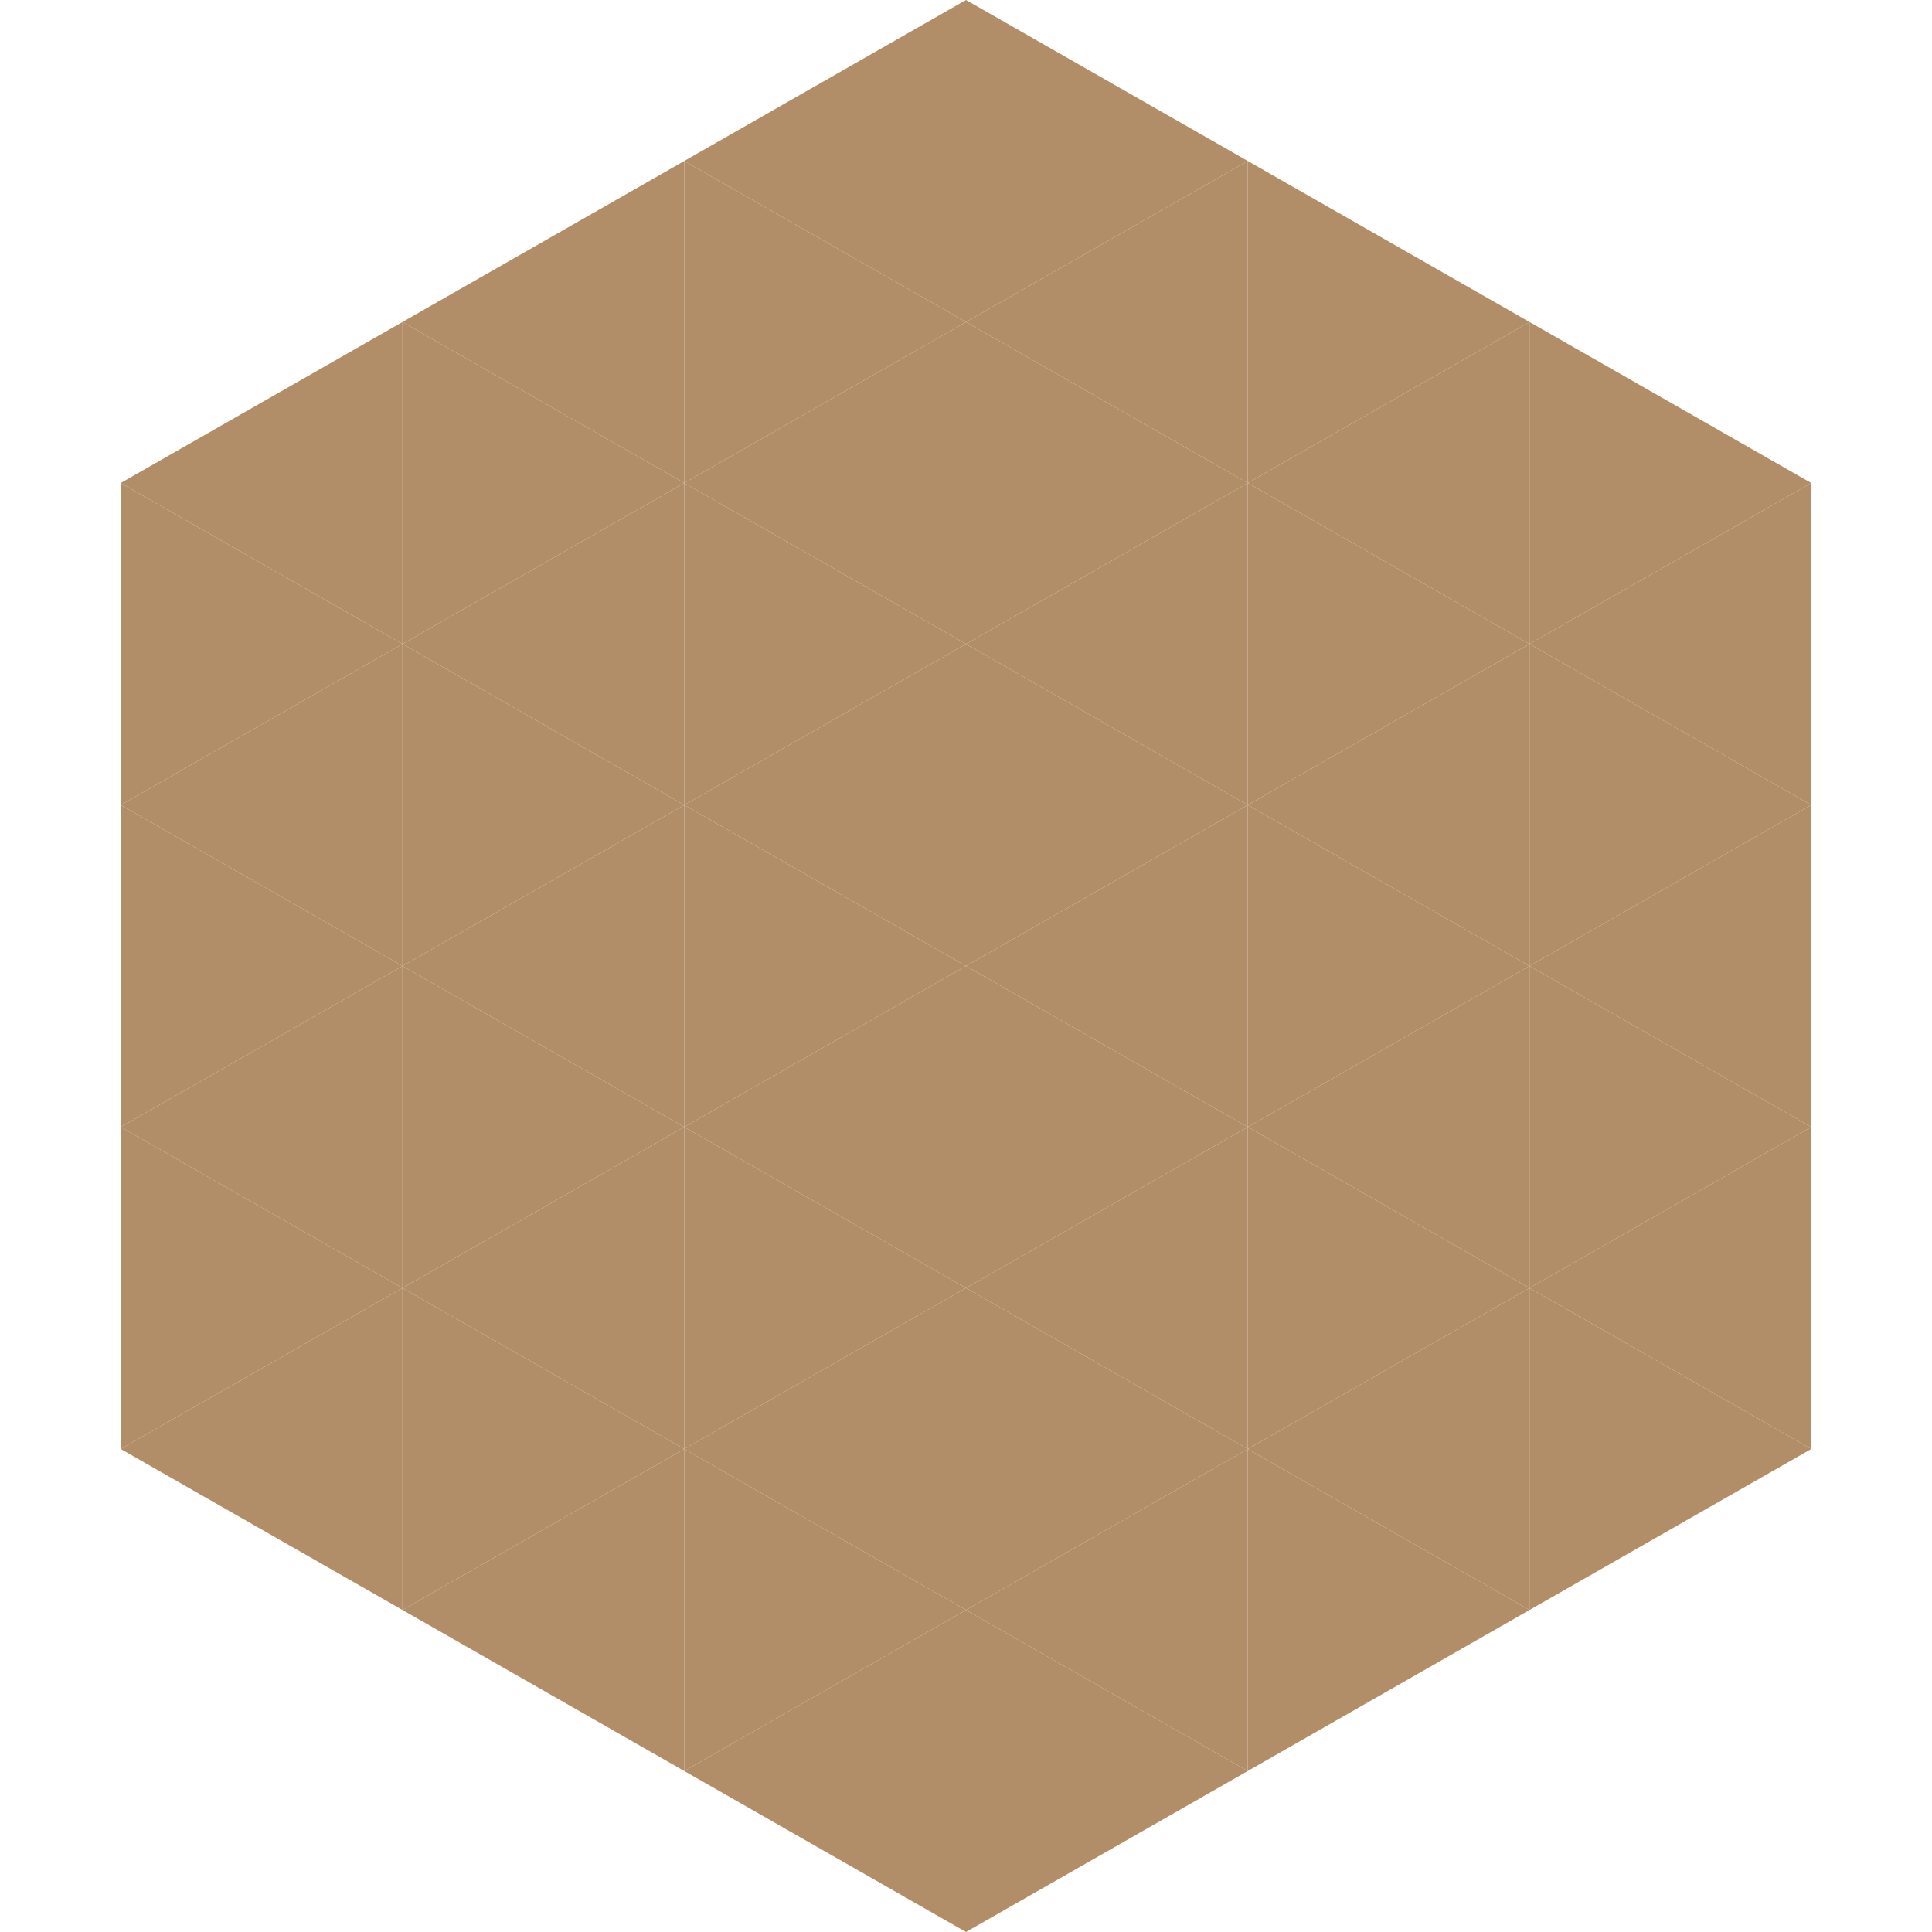 <?xml version="1.0"?>
<!-- Generated by SVGo -->
<svg width="240" height="240"
     xmlns="http://www.w3.org/2000/svg"
     xmlns:xlink="http://www.w3.org/1999/xlink">
<polygon points="50,40 15,60 50,80" style="fill:rgb(178,142,104)" />
<polygon points="190,40 225,60 190,80" style="fill:rgb(178,142,104)" />
<polygon points="15,60 50,80 15,100" style="fill:rgb(178,142,104)" />
<polygon points="225,60 190,80 225,100" style="fill:rgb(178,142,104)" />
<polygon points="50,80 15,100 50,120" style="fill:rgb(178,142,104)" />
<polygon points="190,80 225,100 190,120" style="fill:rgb(178,142,104)" />
<polygon points="15,100 50,120 15,140" style="fill:rgb(178,142,104)" />
<polygon points="225,100 190,120 225,140" style="fill:rgb(178,142,104)" />
<polygon points="50,120 15,140 50,160" style="fill:rgb(178,142,104)" />
<polygon points="190,120 225,140 190,160" style="fill:rgb(178,142,104)" />
<polygon points="15,140 50,160 15,180" style="fill:rgb(178,142,104)" />
<polygon points="225,140 190,160 225,180" style="fill:rgb(178,142,104)" />
<polygon points="50,160 15,180 50,200" style="fill:rgb(178,142,104)" />
<polygon points="190,160 225,180 190,200" style="fill:rgb(178,142,104)" />
<polygon points="15,180 50,200 15,220" style="fill:rgb(255,255,255); fill-opacity:0" />
<polygon points="225,180 190,200 225,220" style="fill:rgb(255,255,255); fill-opacity:0" />
<polygon points="50,0 85,20 50,40" style="fill:rgb(255,255,255); fill-opacity:0" />
<polygon points="190,0 155,20 190,40" style="fill:rgb(255,255,255); fill-opacity:0" />
<polygon points="85,20 50,40 85,60" style="fill:rgb(178,142,104)" />
<polygon points="155,20 190,40 155,60" style="fill:rgb(178,142,104)" />
<polygon points="50,40 85,60 50,80" style="fill:rgb(178,142,104)" />
<polygon points="190,40 155,60 190,80" style="fill:rgb(178,142,104)" />
<polygon points="85,60 50,80 85,100" style="fill:rgb(178,142,104)" />
<polygon points="155,60 190,80 155,100" style="fill:rgb(178,142,104)" />
<polygon points="50,80 85,100 50,120" style="fill:rgb(178,142,104)" />
<polygon points="190,80 155,100 190,120" style="fill:rgb(178,142,104)" />
<polygon points="85,100 50,120 85,140" style="fill:rgb(178,142,104)" />
<polygon points="155,100 190,120 155,140" style="fill:rgb(178,142,104)" />
<polygon points="50,120 85,140 50,160" style="fill:rgb(178,142,104)" />
<polygon points="190,120 155,140 190,160" style="fill:rgb(178,142,104)" />
<polygon points="85,140 50,160 85,180" style="fill:rgb(178,142,104)" />
<polygon points="155,140 190,160 155,180" style="fill:rgb(178,142,104)" />
<polygon points="50,160 85,180 50,200" style="fill:rgb(178,142,104)" />
<polygon points="190,160 155,180 190,200" style="fill:rgb(178,142,104)" />
<polygon points="85,180 50,200 85,220" style="fill:rgb(178,142,104)" />
<polygon points="155,180 190,200 155,220" style="fill:rgb(178,142,104)" />
<polygon points="120,0 85,20 120,40" style="fill:rgb(178,142,104)" />
<polygon points="120,0 155,20 120,40" style="fill:rgb(178,142,104)" />
<polygon points="85,20 120,40 85,60" style="fill:rgb(178,142,104)" />
<polygon points="155,20 120,40 155,60" style="fill:rgb(178,142,104)" />
<polygon points="120,40 85,60 120,80" style="fill:rgb(178,142,104)" />
<polygon points="120,40 155,60 120,80" style="fill:rgb(178,142,104)" />
<polygon points="85,60 120,80 85,100" style="fill:rgb(178,142,104)" />
<polygon points="155,60 120,80 155,100" style="fill:rgb(178,142,104)" />
<polygon points="120,80 85,100 120,120" style="fill:rgb(178,142,104)" />
<polygon points="120,80 155,100 120,120" style="fill:rgb(178,142,104)" />
<polygon points="85,100 120,120 85,140" style="fill:rgb(178,142,104)" />
<polygon points="155,100 120,120 155,140" style="fill:rgb(178,142,104)" />
<polygon points="120,120 85,140 120,160" style="fill:rgb(178,142,104)" />
<polygon points="120,120 155,140 120,160" style="fill:rgb(178,142,104)" />
<polygon points="85,140 120,160 85,180" style="fill:rgb(178,142,104)" />
<polygon points="155,140 120,160 155,180" style="fill:rgb(178,142,104)" />
<polygon points="120,160 85,180 120,200" style="fill:rgb(178,142,104)" />
<polygon points="120,160 155,180 120,200" style="fill:rgb(178,142,104)" />
<polygon points="85,180 120,200 85,220" style="fill:rgb(178,142,104)" />
<polygon points="155,180 120,200 155,220" style="fill:rgb(178,142,104)" />
<polygon points="120,200 85,220 120,240" style="fill:rgb(178,142,104)" />
<polygon points="120,200 155,220 120,240" style="fill:rgb(178,142,104)" />
<polygon points="85,220 120,240 85,260" style="fill:rgb(255,255,255); fill-opacity:0" />
<polygon points="155,220 120,240 155,260" style="fill:rgb(255,255,255); fill-opacity:0" />
</svg>
